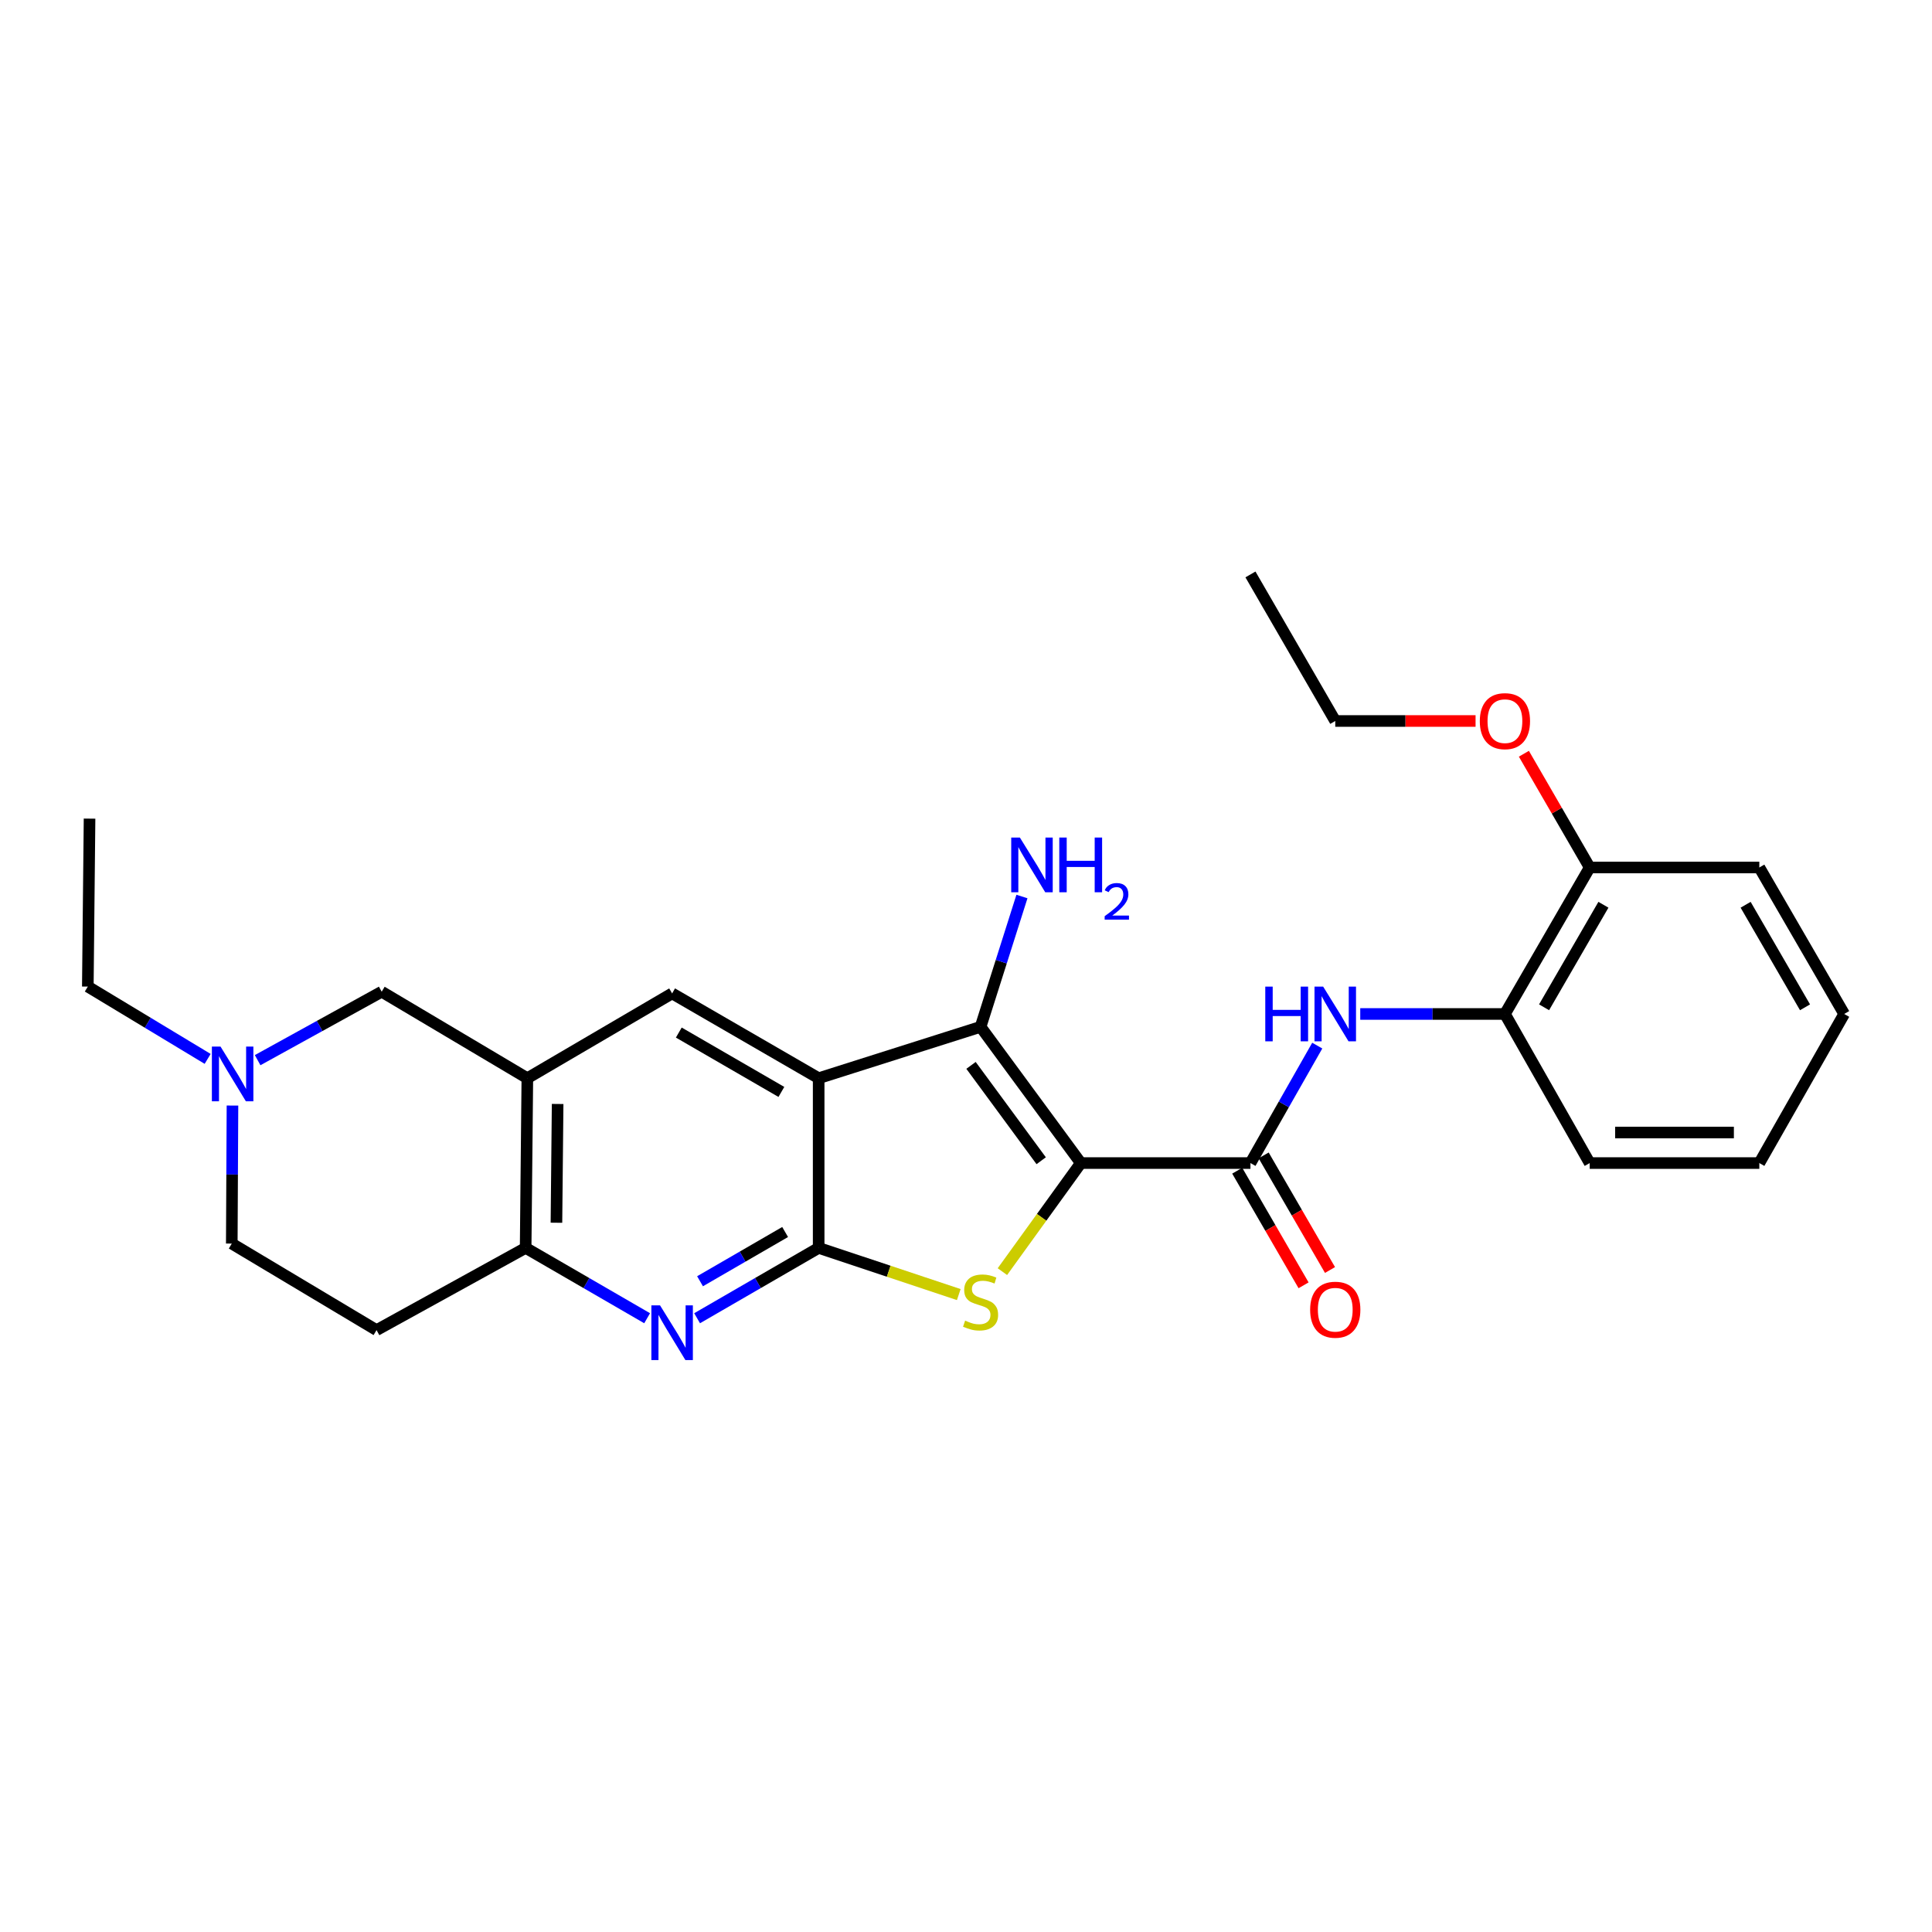 <?xml version='1.0' encoding='iso-8859-1'?>
<svg version='1.1' baseProfile='full'
              xmlns='http://www.w3.org/2000/svg'
                      xmlns:rdkit='http://www.rdkit.org/xml'
                      xmlns:xlink='http://www.w3.org/1999/xlink'
                  xml:space='preserve'
width='1000px' height='1000px' viewBox='0 0 1000 1000'>
<!-- END OF HEADER -->
<rect style='opacity:1.0;fill:#FFFFFF;stroke:none' width='1000' height='1000' x='0' y='0'> </rect>
<path class='bond-2' d='M 559.434,601.998 L 539.137,630.098' style='fill:none;fill-rule:evenodd;stroke:#000000;stroke-width:6px;stroke-linecap:butt;stroke-linejoin:miter;stroke-opacity:1' />
<path class='bond-2' d='M 539.137,630.098 L 518.84,658.197' style='fill:none;fill-rule:evenodd;stroke:#CCCC00;stroke-width:6px;stroke-linecap:butt;stroke-linejoin:miter;stroke-opacity:1' />
<path class='bond-3' d='M 559.434,601.998 L 507.545,531.489' style='fill:none;fill-rule:evenodd;stroke:#000000;stroke-width:6px;stroke-linecap:butt;stroke-linejoin:miter;stroke-opacity:1' />
<path class='bond-3' d='M 538.918,600.792 L 502.595,551.436' style='fill:none;fill-rule:evenodd;stroke:#000000;stroke-width:6px;stroke-linecap:butt;stroke-linejoin:miter;stroke-opacity:1' />
<path class='bond-4' d='M 559.434,601.998 L 647.229,601.998' style='fill:none;fill-rule:evenodd;stroke:#000000;stroke-width:6px;stroke-linecap:butt;stroke-linejoin:miter;stroke-opacity:1' />
<path class='bond-0' d='M 423.737,558.083 L 507.545,531.489' style='fill:none;fill-rule:evenodd;stroke:#000000;stroke-width:6px;stroke-linecap:butt;stroke-linejoin:miter;stroke-opacity:1' />
<path class='bond-7' d='M 423.737,558.083 L 347.888,514.186' style='fill:none;fill-rule:evenodd;stroke:#000000;stroke-width:6px;stroke-linecap:butt;stroke-linejoin:miter;stroke-opacity:1' />
<path class='bond-7' d='M 404.441,565.182 L 351.346,534.454' style='fill:none;fill-rule:evenodd;stroke:#000000;stroke-width:6px;stroke-linecap:butt;stroke-linejoin:miter;stroke-opacity:1' />
<path class='bond-27' d='M 423.737,558.083 L 423.737,645.904' style='fill:none;fill-rule:evenodd;stroke:#000000;stroke-width:6px;stroke-linecap:butt;stroke-linejoin:miter;stroke-opacity:1' />
<path class='bond-1' d='M 423.737,645.904 L 459.997,657.988' style='fill:none;fill-rule:evenodd;stroke:#000000;stroke-width:6px;stroke-linecap:butt;stroke-linejoin:miter;stroke-opacity:1' />
<path class='bond-1' d='M 459.997,657.988 L 496.256,670.072' style='fill:none;fill-rule:evenodd;stroke:#CCCC00;stroke-width:6px;stroke-linecap:butt;stroke-linejoin:miter;stroke-opacity:1' />
<path class='bond-5' d='M 423.737,645.904 L 392.278,664.111' style='fill:none;fill-rule:evenodd;stroke:#000000;stroke-width:6px;stroke-linecap:butt;stroke-linejoin:miter;stroke-opacity:1' />
<path class='bond-5' d='M 392.278,664.111 L 360.819,682.318' style='fill:none;fill-rule:evenodd;stroke:#0000FF;stroke-width:6px;stroke-linecap:butt;stroke-linejoin:miter;stroke-opacity:1' />
<path class='bond-5' d='M 406.381,637.683 L 384.359,650.428' style='fill:none;fill-rule:evenodd;stroke:#000000;stroke-width:6px;stroke-linecap:butt;stroke-linejoin:miter;stroke-opacity:1' />
<path class='bond-5' d='M 384.359,650.428 L 362.337,663.173' style='fill:none;fill-rule:evenodd;stroke:#0000FF;stroke-width:6px;stroke-linecap:butt;stroke-linejoin:miter;stroke-opacity:1' />
<path class='bond-15' d='M 507.545,531.489 L 518.25,497.76' style='fill:none;fill-rule:evenodd;stroke:#000000;stroke-width:6px;stroke-linecap:butt;stroke-linejoin:miter;stroke-opacity:1' />
<path class='bond-15' d='M 518.25,497.76 L 528.956,464.031' style='fill:none;fill-rule:evenodd;stroke:#0000FF;stroke-width:6px;stroke-linecap:butt;stroke-linejoin:miter;stroke-opacity:1' />
<path class='bond-8' d='M 647.229,601.998 L 664.519,571.604' style='fill:none;fill-rule:evenodd;stroke:#000000;stroke-width:6px;stroke-linecap:butt;stroke-linejoin:miter;stroke-opacity:1' />
<path class='bond-8' d='M 664.519,571.604 L 681.809,541.211' style='fill:none;fill-rule:evenodd;stroke:#0000FF;stroke-width:6px;stroke-linecap:butt;stroke-linejoin:miter;stroke-opacity:1' />
<path class='bond-14' d='M 640.388,605.959 L 657.558,635.615' style='fill:none;fill-rule:evenodd;stroke:#000000;stroke-width:6px;stroke-linecap:butt;stroke-linejoin:miter;stroke-opacity:1' />
<path class='bond-14' d='M 657.558,635.615 L 674.727,665.272' style='fill:none;fill-rule:evenodd;stroke:#FF0000;stroke-width:6px;stroke-linecap:butt;stroke-linejoin:miter;stroke-opacity:1' />
<path class='bond-14' d='M 654.07,598.038 L 671.239,627.694' style='fill:none;fill-rule:evenodd;stroke:#000000;stroke-width:6px;stroke-linecap:butt;stroke-linejoin:miter;stroke-opacity:1' />
<path class='bond-14' d='M 671.239,627.694 L 688.409,657.351' style='fill:none;fill-rule:evenodd;stroke:#FF0000;stroke-width:6px;stroke-linecap:butt;stroke-linejoin:miter;stroke-opacity:1' />
<path class='bond-9' d='M 334.957,682.315 L 303.515,664.11' style='fill:none;fill-rule:evenodd;stroke:#0000FF;stroke-width:6px;stroke-linecap:butt;stroke-linejoin:miter;stroke-opacity:1' />
<path class='bond-9' d='M 303.515,664.11 L 272.073,645.904' style='fill:none;fill-rule:evenodd;stroke:#000000;stroke-width:6px;stroke-linecap:butt;stroke-linejoin:miter;stroke-opacity:1' />
<path class='bond-6' d='M 272.951,558.083 L 347.888,514.186' style='fill:none;fill-rule:evenodd;stroke:#000000;stroke-width:6px;stroke-linecap:butt;stroke-linejoin:miter;stroke-opacity:1' />
<path class='bond-12' d='M 272.951,558.083 L 197.567,513.308' style='fill:none;fill-rule:evenodd;stroke:#000000;stroke-width:6px;stroke-linecap:butt;stroke-linejoin:miter;stroke-opacity:1' />
<path class='bond-28' d='M 272.951,558.083 L 272.073,645.904' style='fill:none;fill-rule:evenodd;stroke:#000000;stroke-width:6px;stroke-linecap:butt;stroke-linejoin:miter;stroke-opacity:1' />
<path class='bond-28' d='M 288.628,571.415 L 288.013,632.889' style='fill:none;fill-rule:evenodd;stroke:#000000;stroke-width:6px;stroke-linecap:butt;stroke-linejoin:miter;stroke-opacity:1' />
<path class='bond-11' d='M 704.062,524.831 L 741.505,524.831' style='fill:none;fill-rule:evenodd;stroke:#0000FF;stroke-width:6px;stroke-linecap:butt;stroke-linejoin:miter;stroke-opacity:1' />
<path class='bond-11' d='M 741.505,524.831 L 778.947,524.831' style='fill:none;fill-rule:evenodd;stroke:#000000;stroke-width:6px;stroke-linecap:butt;stroke-linejoin:miter;stroke-opacity:1' />
<path class='bond-13' d='M 272.073,645.904 L 194.897,688.467' style='fill:none;fill-rule:evenodd;stroke:#000000;stroke-width:6px;stroke-linecap:butt;stroke-linejoin:miter;stroke-opacity:1' />
<path class='bond-10' d='M 133.352,548.738 L 165.459,531.023' style='fill:none;fill-rule:evenodd;stroke:#0000FF;stroke-width:6px;stroke-linecap:butt;stroke-linejoin:miter;stroke-opacity:1' />
<path class='bond-10' d='M 165.459,531.023 L 197.567,513.308' style='fill:none;fill-rule:evenodd;stroke:#000000;stroke-width:6px;stroke-linecap:butt;stroke-linejoin:miter;stroke-opacity:1' />
<path class='bond-19' d='M 107.48,548.078 L 76.467,529.367' style='fill:none;fill-rule:evenodd;stroke:#0000FF;stroke-width:6px;stroke-linecap:butt;stroke-linejoin:miter;stroke-opacity:1' />
<path class='bond-19' d='M 76.467,529.367 L 45.455,510.655' style='fill:none;fill-rule:evenodd;stroke:#000000;stroke-width:6px;stroke-linecap:butt;stroke-linejoin:miter;stroke-opacity:1' />
<path class='bond-30' d='M 120.327,572.234 L 120.148,607.954' style='fill:none;fill-rule:evenodd;stroke:#0000FF;stroke-width:6px;stroke-linecap:butt;stroke-linejoin:miter;stroke-opacity:1' />
<path class='bond-30' d='M 120.148,607.954 L 119.969,643.674' style='fill:none;fill-rule:evenodd;stroke:#000000;stroke-width:6px;stroke-linecap:butt;stroke-linejoin:miter;stroke-opacity:1' />
<path class='bond-16' d='M 778.947,524.831 L 822.827,449.008' style='fill:none;fill-rule:evenodd;stroke:#000000;stroke-width:6px;stroke-linecap:butt;stroke-linejoin:miter;stroke-opacity:1' />
<path class='bond-16' d='M 799.213,521.376 L 829.928,468.3' style='fill:none;fill-rule:evenodd;stroke:#000000;stroke-width:6px;stroke-linecap:butt;stroke-linejoin:miter;stroke-opacity:1' />
<path class='bond-20' d='M 778.947,524.831 L 822.827,601.998' style='fill:none;fill-rule:evenodd;stroke:#000000;stroke-width:6px;stroke-linecap:butt;stroke-linejoin:miter;stroke-opacity:1' />
<path class='bond-17' d='M 194.897,688.467 L 119.969,643.674' style='fill:none;fill-rule:evenodd;stroke:#000000;stroke-width:6px;stroke-linecap:butt;stroke-linejoin:miter;stroke-opacity:1' />
<path class='bond-18' d='M 822.827,449.008 L 805.792,419.571' style='fill:none;fill-rule:evenodd;stroke:#000000;stroke-width:6px;stroke-linecap:butt;stroke-linejoin:miter;stroke-opacity:1' />
<path class='bond-18' d='M 805.792,419.571 L 788.757,390.134' style='fill:none;fill-rule:evenodd;stroke:#FF0000;stroke-width:6px;stroke-linecap:butt;stroke-linejoin:miter;stroke-opacity:1' />
<path class='bond-21' d='M 822.827,449.008 L 910.622,449.008' style='fill:none;fill-rule:evenodd;stroke:#000000;stroke-width:6px;stroke-linecap:butt;stroke-linejoin:miter;stroke-opacity:1' />
<path class='bond-22' d='M 763.752,373.184 L 727.439,373.184' style='fill:none;fill-rule:evenodd;stroke:#FF0000;stroke-width:6px;stroke-linecap:butt;stroke-linejoin:miter;stroke-opacity:1' />
<path class='bond-22' d='M 727.439,373.184 L 691.126,373.184' style='fill:none;fill-rule:evenodd;stroke:#000000;stroke-width:6px;stroke-linecap:butt;stroke-linejoin:miter;stroke-opacity:1' />
<path class='bond-23' d='M 45.455,510.655 L 46.35,423.721' style='fill:none;fill-rule:evenodd;stroke:#000000;stroke-width:6px;stroke-linecap:butt;stroke-linejoin:miter;stroke-opacity:1' />
<path class='bond-25' d='M 822.827,601.998 L 910.622,601.998' style='fill:none;fill-rule:evenodd;stroke:#000000;stroke-width:6px;stroke-linecap:butt;stroke-linejoin:miter;stroke-opacity:1' />
<path class='bond-25' d='M 835.996,586.189 L 897.453,586.189' style='fill:none;fill-rule:evenodd;stroke:#000000;stroke-width:6px;stroke-linecap:butt;stroke-linejoin:miter;stroke-opacity:1' />
<path class='bond-29' d='M 910.622,449.008 L 954.545,524.831' style='fill:none;fill-rule:evenodd;stroke:#000000;stroke-width:6px;stroke-linecap:butt;stroke-linejoin:miter;stroke-opacity:1' />
<path class='bond-29' d='M 903.531,468.306 L 934.277,521.382' style='fill:none;fill-rule:evenodd;stroke:#000000;stroke-width:6px;stroke-linecap:butt;stroke-linejoin:miter;stroke-opacity:1' />
<path class='bond-24' d='M 691.126,373.184 L 647.229,297.326' style='fill:none;fill-rule:evenodd;stroke:#000000;stroke-width:6px;stroke-linecap:butt;stroke-linejoin:miter;stroke-opacity:1' />
<path class='bond-26' d='M 910.622,601.998 L 954.545,524.831' style='fill:none;fill-rule:evenodd;stroke:#000000;stroke-width:6px;stroke-linecap:butt;stroke-linejoin:miter;stroke-opacity:1' />
<path  class='atom-3' d='M 499.545 683.554
Q 499.865 683.674, 501.185 684.234
Q 502.505 684.794, 503.945 685.154
Q 505.425 685.474, 506.865 685.474
Q 509.545 685.474, 511.105 684.194
Q 512.665 682.874, 512.665 680.594
Q 512.665 679.034, 511.865 678.074
Q 511.105 677.114, 509.905 676.594
Q 508.705 676.074, 506.705 675.474
Q 504.185 674.714, 502.665 673.994
Q 501.185 673.274, 500.105 671.754
Q 499.065 670.234, 499.065 667.674
Q 499.065 664.114, 501.465 661.914
Q 503.905 659.714, 508.705 659.714
Q 511.985 659.714, 515.705 661.274
L 514.785 664.354
Q 511.385 662.954, 508.825 662.954
Q 506.065 662.954, 504.545 664.114
Q 503.025 665.234, 503.065 667.194
Q 503.065 668.714, 503.825 669.634
Q 504.625 670.554, 505.745 671.074
Q 506.905 671.594, 508.825 672.194
Q 511.385 672.994, 512.905 673.794
Q 514.425 674.594, 515.505 676.234
Q 516.625 677.834, 516.625 680.594
Q 516.625 684.514, 513.985 686.634
Q 511.385 688.714, 507.025 688.714
Q 504.505 688.714, 502.585 688.154
Q 500.705 687.634, 498.465 686.714
L 499.545 683.554
' fill='#CCCC00'/>
<path  class='atom-6' d='M 341.628 675.642
L 350.908 690.642
Q 351.828 692.122, 353.308 694.802
Q 354.788 697.482, 354.868 697.642
L 354.868 675.642
L 358.628 675.642
L 358.628 703.962
L 354.748 703.962
L 344.788 687.562
Q 343.628 685.642, 342.388 683.442
Q 341.188 681.242, 340.828 680.562
L 340.828 703.962
L 337.148 703.962
L 337.148 675.642
L 341.628 675.642
' fill='#0000FF'/>
<path  class='atom-9' d='M 654.906 510.671
L 658.746 510.671
L 658.746 522.711
L 673.226 522.711
L 673.226 510.671
L 677.066 510.671
L 677.066 538.991
L 673.226 538.991
L 673.226 525.911
L 658.746 525.911
L 658.746 538.991
L 654.906 538.991
L 654.906 510.671
' fill='#0000FF'/>
<path  class='atom-9' d='M 684.866 510.671
L 694.146 525.671
Q 695.066 527.151, 696.546 529.831
Q 698.026 532.511, 698.106 532.671
L 698.106 510.671
L 701.866 510.671
L 701.866 538.991
L 697.986 538.991
L 688.026 522.591
Q 686.866 520.671, 685.626 518.471
Q 684.426 516.271, 684.066 515.591
L 684.066 538.991
L 680.386 538.991
L 680.386 510.671
L 684.866 510.671
' fill='#0000FF'/>
<path  class='atom-11' d='M 114.148 541.719
L 123.428 556.719
Q 124.348 558.199, 125.828 560.879
Q 127.308 563.559, 127.388 563.719
L 127.388 541.719
L 131.148 541.719
L 131.148 570.039
L 127.268 570.039
L 117.308 553.639
Q 116.148 551.719, 114.908 549.519
Q 113.708 547.319, 113.348 546.639
L 113.348 570.039
L 109.668 570.039
L 109.668 541.719
L 114.148 541.719
' fill='#0000FF'/>
<path  class='atom-15' d='M 678.126 677.902
Q 678.126 671.102, 681.486 667.302
Q 684.846 663.502, 691.126 663.502
Q 697.406 663.502, 700.766 667.302
Q 704.126 671.102, 704.126 677.902
Q 704.126 684.782, 700.726 688.702
Q 697.326 692.582, 691.126 692.582
Q 684.886 692.582, 681.486 688.702
Q 678.126 684.822, 678.126 677.902
M 691.126 689.382
Q 695.446 689.382, 697.766 686.502
Q 700.126 683.582, 700.126 677.902
Q 700.126 672.342, 697.766 669.542
Q 695.446 666.702, 691.126 666.702
Q 686.806 666.702, 684.446 669.502
Q 682.126 672.302, 682.126 677.902
Q 682.126 683.622, 684.446 686.502
Q 686.806 689.382, 691.126 689.382
' fill='#FF0000'/>
<path  class='atom-16' d='M 527.888 433.513
L 537.168 448.513
Q 538.088 449.993, 539.568 452.673
Q 541.048 455.353, 541.128 455.513
L 541.128 433.513
L 544.888 433.513
L 544.888 461.833
L 541.008 461.833
L 531.048 445.433
Q 529.888 443.513, 528.648 441.313
Q 527.448 439.113, 527.088 438.433
L 527.088 461.833
L 523.408 461.833
L 523.408 433.513
L 527.888 433.513
' fill='#0000FF'/>
<path  class='atom-16' d='M 548.288 433.513
L 552.128 433.513
L 552.128 445.553
L 566.608 445.553
L 566.608 433.513
L 570.448 433.513
L 570.448 461.833
L 566.608 461.833
L 566.608 448.753
L 552.128 448.753
L 552.128 461.833
L 548.288 461.833
L 548.288 433.513
' fill='#0000FF'/>
<path  class='atom-16' d='M 571.821 460.839
Q 572.507 459.07, 574.144 458.093
Q 575.781 457.09, 578.051 457.09
Q 580.876 457.09, 582.46 458.621
Q 584.044 460.153, 584.044 462.872
Q 584.044 465.644, 581.985 468.231
Q 579.952 470.818, 575.728 473.881
L 584.361 473.881
L 584.361 475.993
L 571.768 475.993
L 571.768 474.224
Q 575.253 471.742, 577.312 469.894
Q 579.398 468.046, 580.401 466.383
Q 581.404 464.72, 581.404 463.004
Q 581.404 461.209, 580.507 460.205
Q 579.609 459.202, 578.051 459.202
Q 576.547 459.202, 575.543 459.809
Q 574.54 460.417, 573.827 461.763
L 571.821 460.839
' fill='#0000FF'/>
<path  class='atom-19' d='M 765.947 373.264
Q 765.947 366.464, 769.307 362.664
Q 772.667 358.864, 778.947 358.864
Q 785.227 358.864, 788.587 362.664
Q 791.947 366.464, 791.947 373.264
Q 791.947 380.144, 788.547 384.064
Q 785.147 387.944, 778.947 387.944
Q 772.707 387.944, 769.307 384.064
Q 765.947 380.184, 765.947 373.264
M 778.947 384.744
Q 783.267 384.744, 785.587 381.864
Q 787.947 378.944, 787.947 373.264
Q 787.947 367.704, 785.587 364.904
Q 783.267 362.064, 778.947 362.064
Q 774.627 362.064, 772.267 364.864
Q 769.947 367.664, 769.947 373.264
Q 769.947 378.984, 772.267 381.864
Q 774.627 384.744, 778.947 384.744
' fill='#FF0000'/>
</svg>
